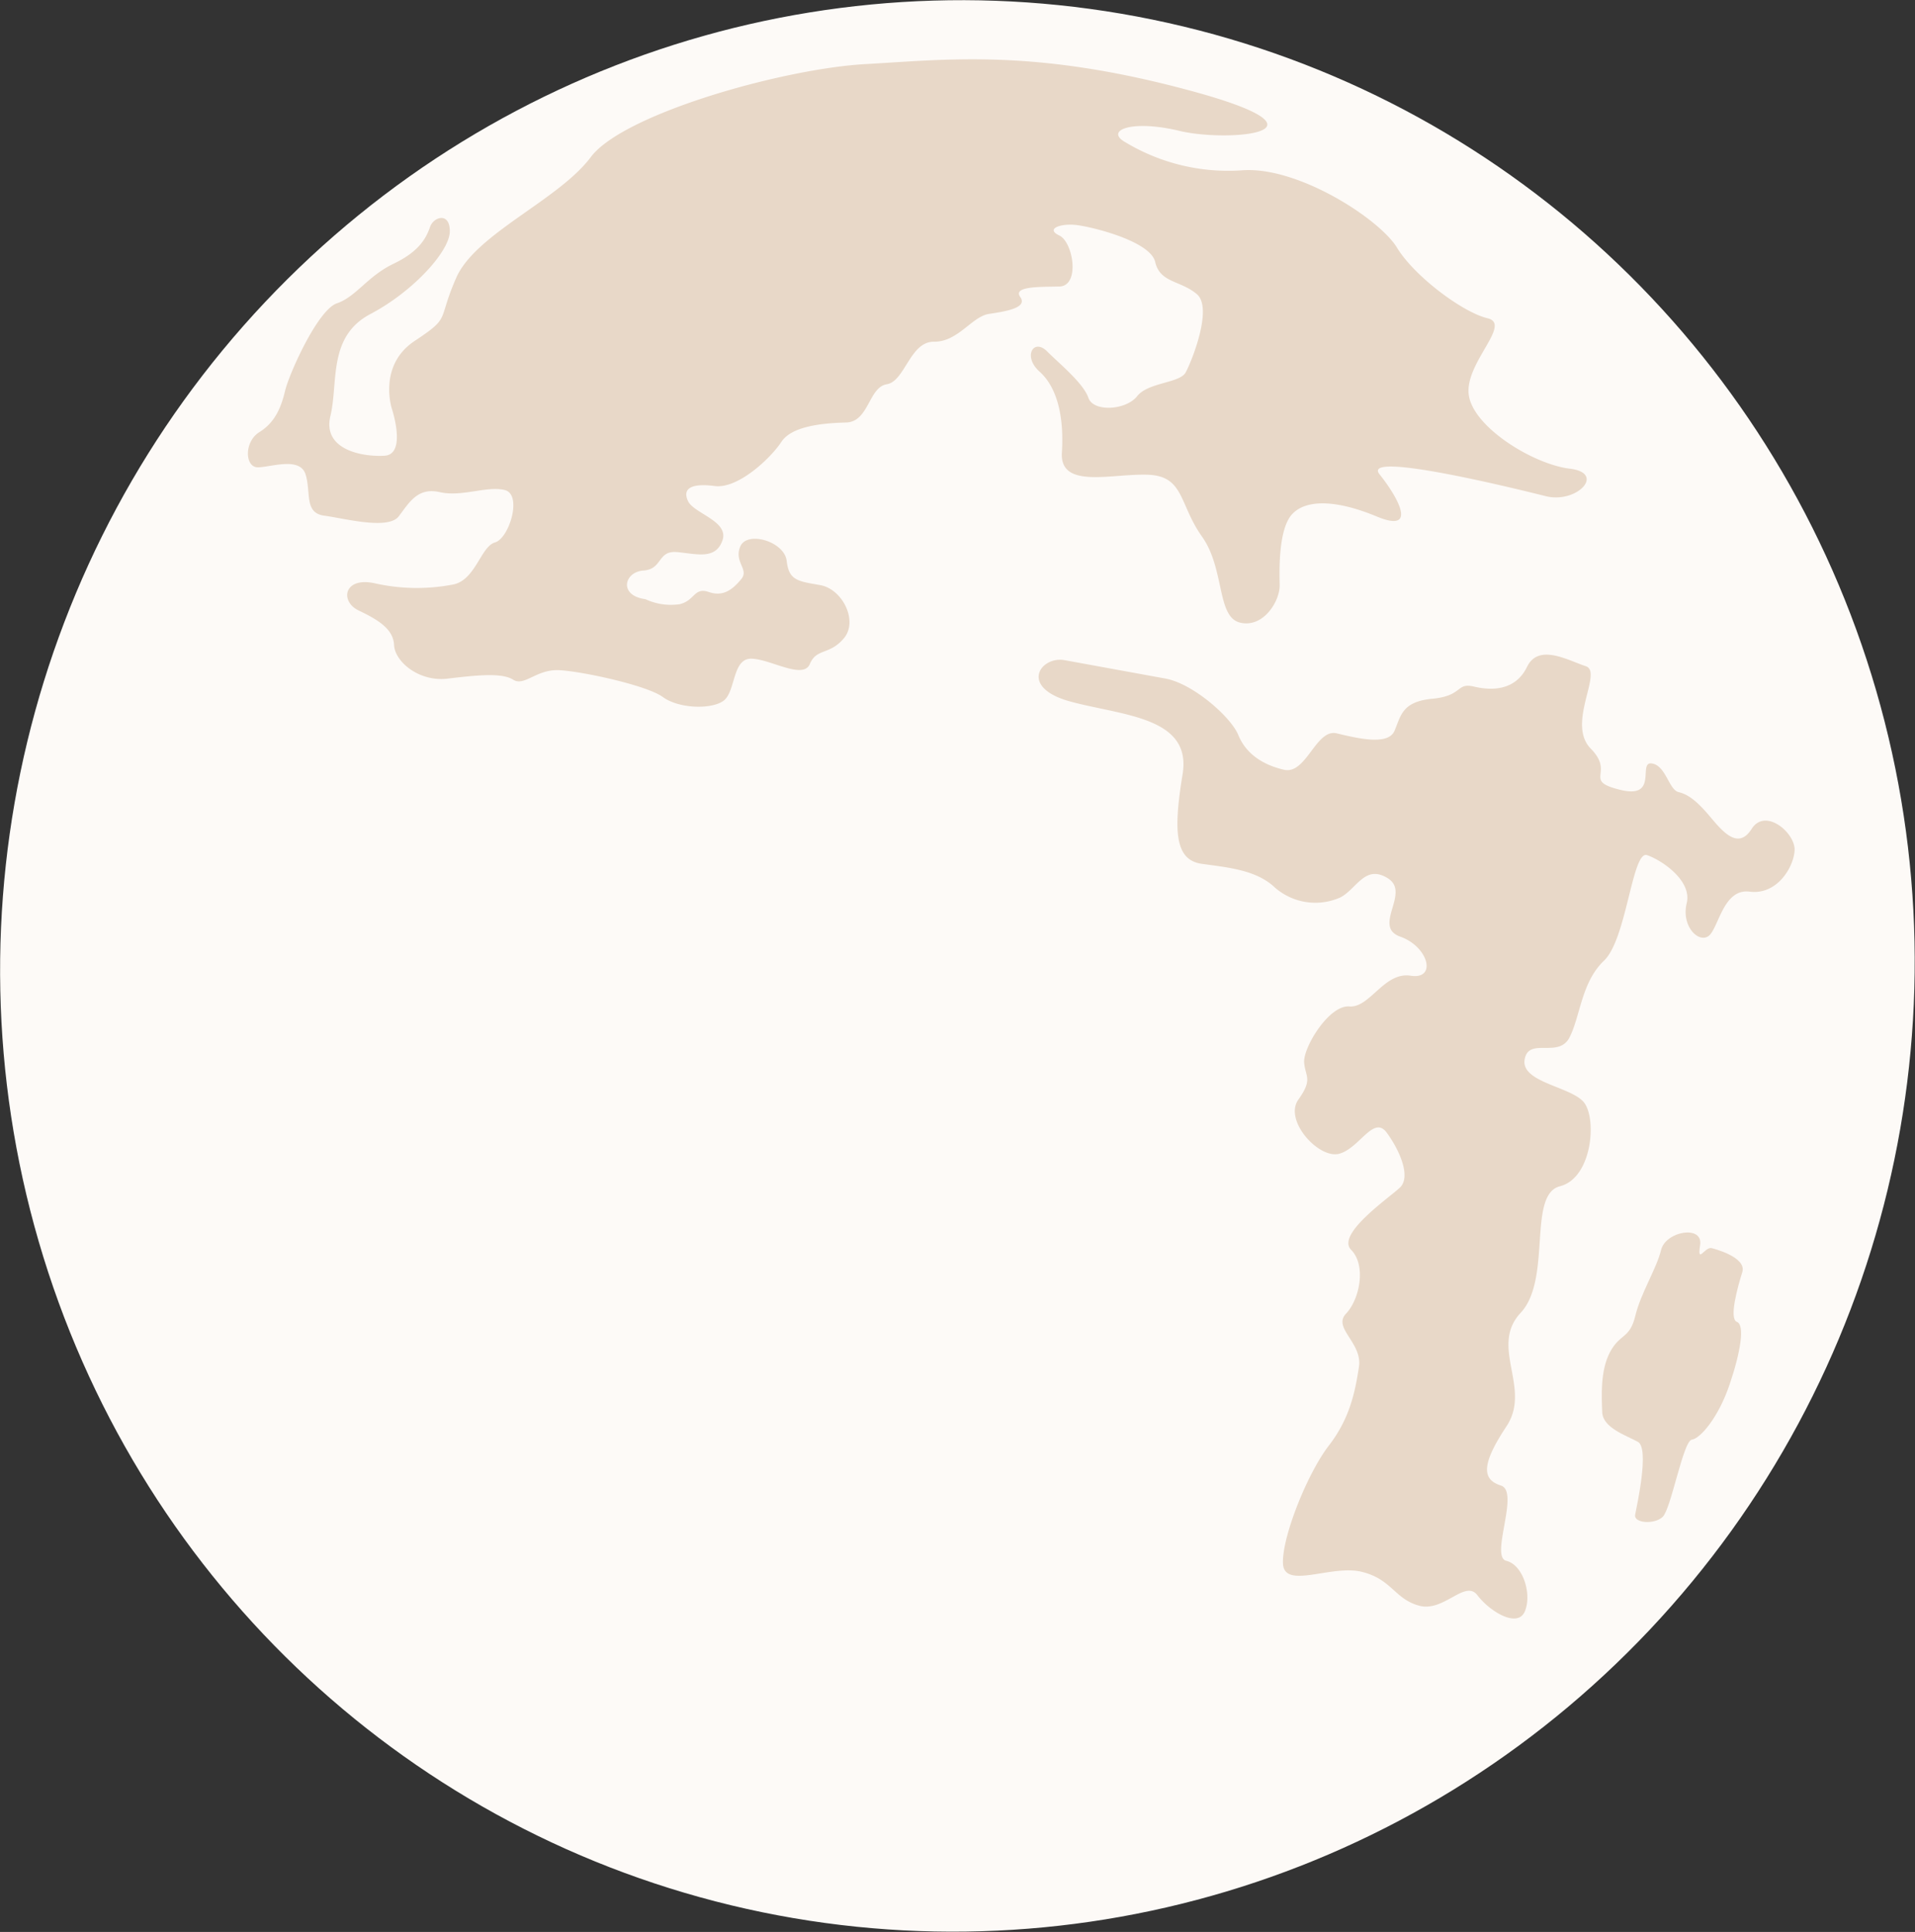 <svg xmlns="http://www.w3.org/2000/svg" viewBox="0 0 262.9 265.21"><rect x="0" y="0" width="262.9" height="265.21" fill="#333333" stroke="none"/><defs><style>.cls-1{fill:#fdfaf7;}.cls-2{fill:#e8d8c8;}</style></defs><g id="圖層_2" data-name="圖層 2"><g id="圖層_1-2" data-name="圖層 1"><ellipse class="cls-1" cx="131.45" cy="132.6" rx="132.64" ry="131.35" transform="translate(-28.27 229.32) rotate(-76.45)"/><path class="cls-2" d="M88.6,82.25c-3.71-.49-2.92-3.75-.26-3.93s1.88-2.79,4.63-2.53,5.27,1.06,6.21-1.6-3.93-3.69-4.73-5.41.45-2.48,3.67-2.06,7.72-3.87,9.15-6.06S113,58.08,116.15,58s3.08-4.84,5.59-5.25,3.18-5.88,6.48-5.84,5.21-3.47,7.56-3.82,5.33-.84,4.29-2.31,2.48-1.39,5.36-1.45,1.92-6.09,0-7,.1-1.65,2.16-1.46,10.33,2.19,11,5.09,3.47,2.51,5.72,4.42-.73,9.27-1.54,10.75-5.15,1.34-6.66,3.26-6,2.22-6.69.22-3.87-4.59-5.7-6.4-3.34.72-1,2.81,3.38,6,3.06,11.09,6.85,2.87,11.83,3.06,4.25,4.06,7.4,8.48,2,11,5.2,11.81,5.53-2.93,5.47-5.18-.14-7.75,1.74-9.73,5.92-2,11.58.35,3-2.52.39-5.79,18.54,1.93,22.81,3,8.31-3.17,3.32-3.77-13.12-5.6-13.86-10,6-9.83,2.56-10.65-10.06-5.78-12.44-9.7-13.58-11.19-21.26-10.61a27.36,27.36,0,0,1-16-3.84c-2.92-1.62.77-3.17,7.42-1.57s22.67.19,1.34-5.56-33.16-4.24-44.47-3.61S85.55,15.63,81.11,21.56s-15.8,10.5-18.47,16.56S62,43.44,56.93,46.8s-3.14,9.29-3.14,9.29,2.1,6.29-1,6.47-8.54-.84-7.43-5.45-.39-10.9,5.49-14S61.7,34.52,61.75,31.8s-2.22-2.07-2.71-.65-1.4,3.33-5,5.05-5.16,4.55-7.79,5.44-6.56,9.68-7.11,12S37.74,58,35.61,59.32s-2,4.85-.2,4.83,5.79-1.5,6.55,1-.22,5.27,2.56,5.64,8.77,2,10.23.08,2.59-4,5.63-3.31,6.44-.89,8.91-.29.61,6.64-1.33,7.19-2.62,5-5.61,5.75a26.32,26.32,0,0,1-11-.16c-4.17-.86-4.69,2.52-2.12,3.75S54,86.3,54.1,88.55s3.4,5.08,7.34,4.61,7.44-.85,9,.14S73.62,91.83,76.8,92s12,2.08,14.19,3.68,6.62,1.74,8.32.53,1.2-5.8,3.8-5.79,7.14,2.94,8.07.73,2.7-1.18,4.68-3.54-.19-6.75-3.27-7.29S108.31,79.69,108,77s-5.43-4.16-6.36-2,1.25,3.15.12,4.5-2.4,2.47-4.45,1.77-1.89,1.17-4,1.67A8.28,8.28,0,0,1,88.6,82.25Z"/><path class="cls-2" d="M160,93.15l-13.87-2.53c-3.28-.58-6.33,3.75.84,5.69s16.69,2.09,15.38,10-1,11.76,2.63,12.27,7.49.83,10.06,3.27a8.43,8.43,0,0,0,9,1.33c2.25-1.2,3.37-4.58,6.51-2.6s-2.2,6.62,1.69,8,5.05,5.93,1.42,5.36-5.59,4.44-8.41,4.22-6.33,5.63-6.21,7.64,1.26,2.28-.79,5.14,2.8,8.19,5.6,7.44,4.72-5.36,6.53-2.89,3.35,6.08,1.8,7.54-8.79,6.41-6.69,8.54,1.18,6.78-.7,8.76,2.29,4,1.77,7.33-1.21,7-4.13,10.78-6.42,12.47-6.3,16.15,6.59.17,10.77,1.17,4.53,3.74,7.93,4.66,6.31-3.66,8-1.43,5.54,4.58,6.52,2.18-.28-6.36-2.56-6.91,1.89-9.5-.73-10.33-2.72-2.89.76-8.14-2.39-10.93,1.94-15.57.9-16.23,5.4-17.38,5.11-9.53,3.2-11.62-8.6-2.68-8.05-5.79,4.65-.1,6.15-3,1.63-7.6,4.75-10.56,3.86-15.18,5.91-14.48,6.19,3.52,5.44,6.59,1.51,5.44,2.93,4.56,2-6.62,5.7-6.14,6-3.22,6.18-5.61-4-6-5.9-3-4.08.23-5.8-1.8-2.91-2.94-4.24-3.26-1.73-3.67-3.68-3.93,1,4.92-4.29,3.63-.68-2.21-4.07-5.66,1.74-10.53-.69-11.32-6.47-3.18-8.06.09-4.82,3.3-7.29,2.71-1.47,1.27-5.71,1.67-4.32,2.41-5.21,4.43-5.07,1-7.92.32-4.18,5.69-7.22,5-5.28-2.29-6.29-4.77S163.79,93.85,160,93.15Z"/><path class="cls-2" d="M235,171.34s4.85,1.17,4.19,3.29-1.85,6.41-.74,6.83.52,4.09-1,8.59-4,7.41-5.19,7.58-2.85,9.52-4,10.6-4,.87-3.78-.3,2-9.11.38-10-4.82-1.92-4.9-4.07-.29-5.71,1.08-8.27,2.7-1.79,3.46-4.95,2.91-6.46,3.54-9.05,5.79-3.47,5.36-.69S234.06,171.06,235,171.34Z"/></g></g></svg>